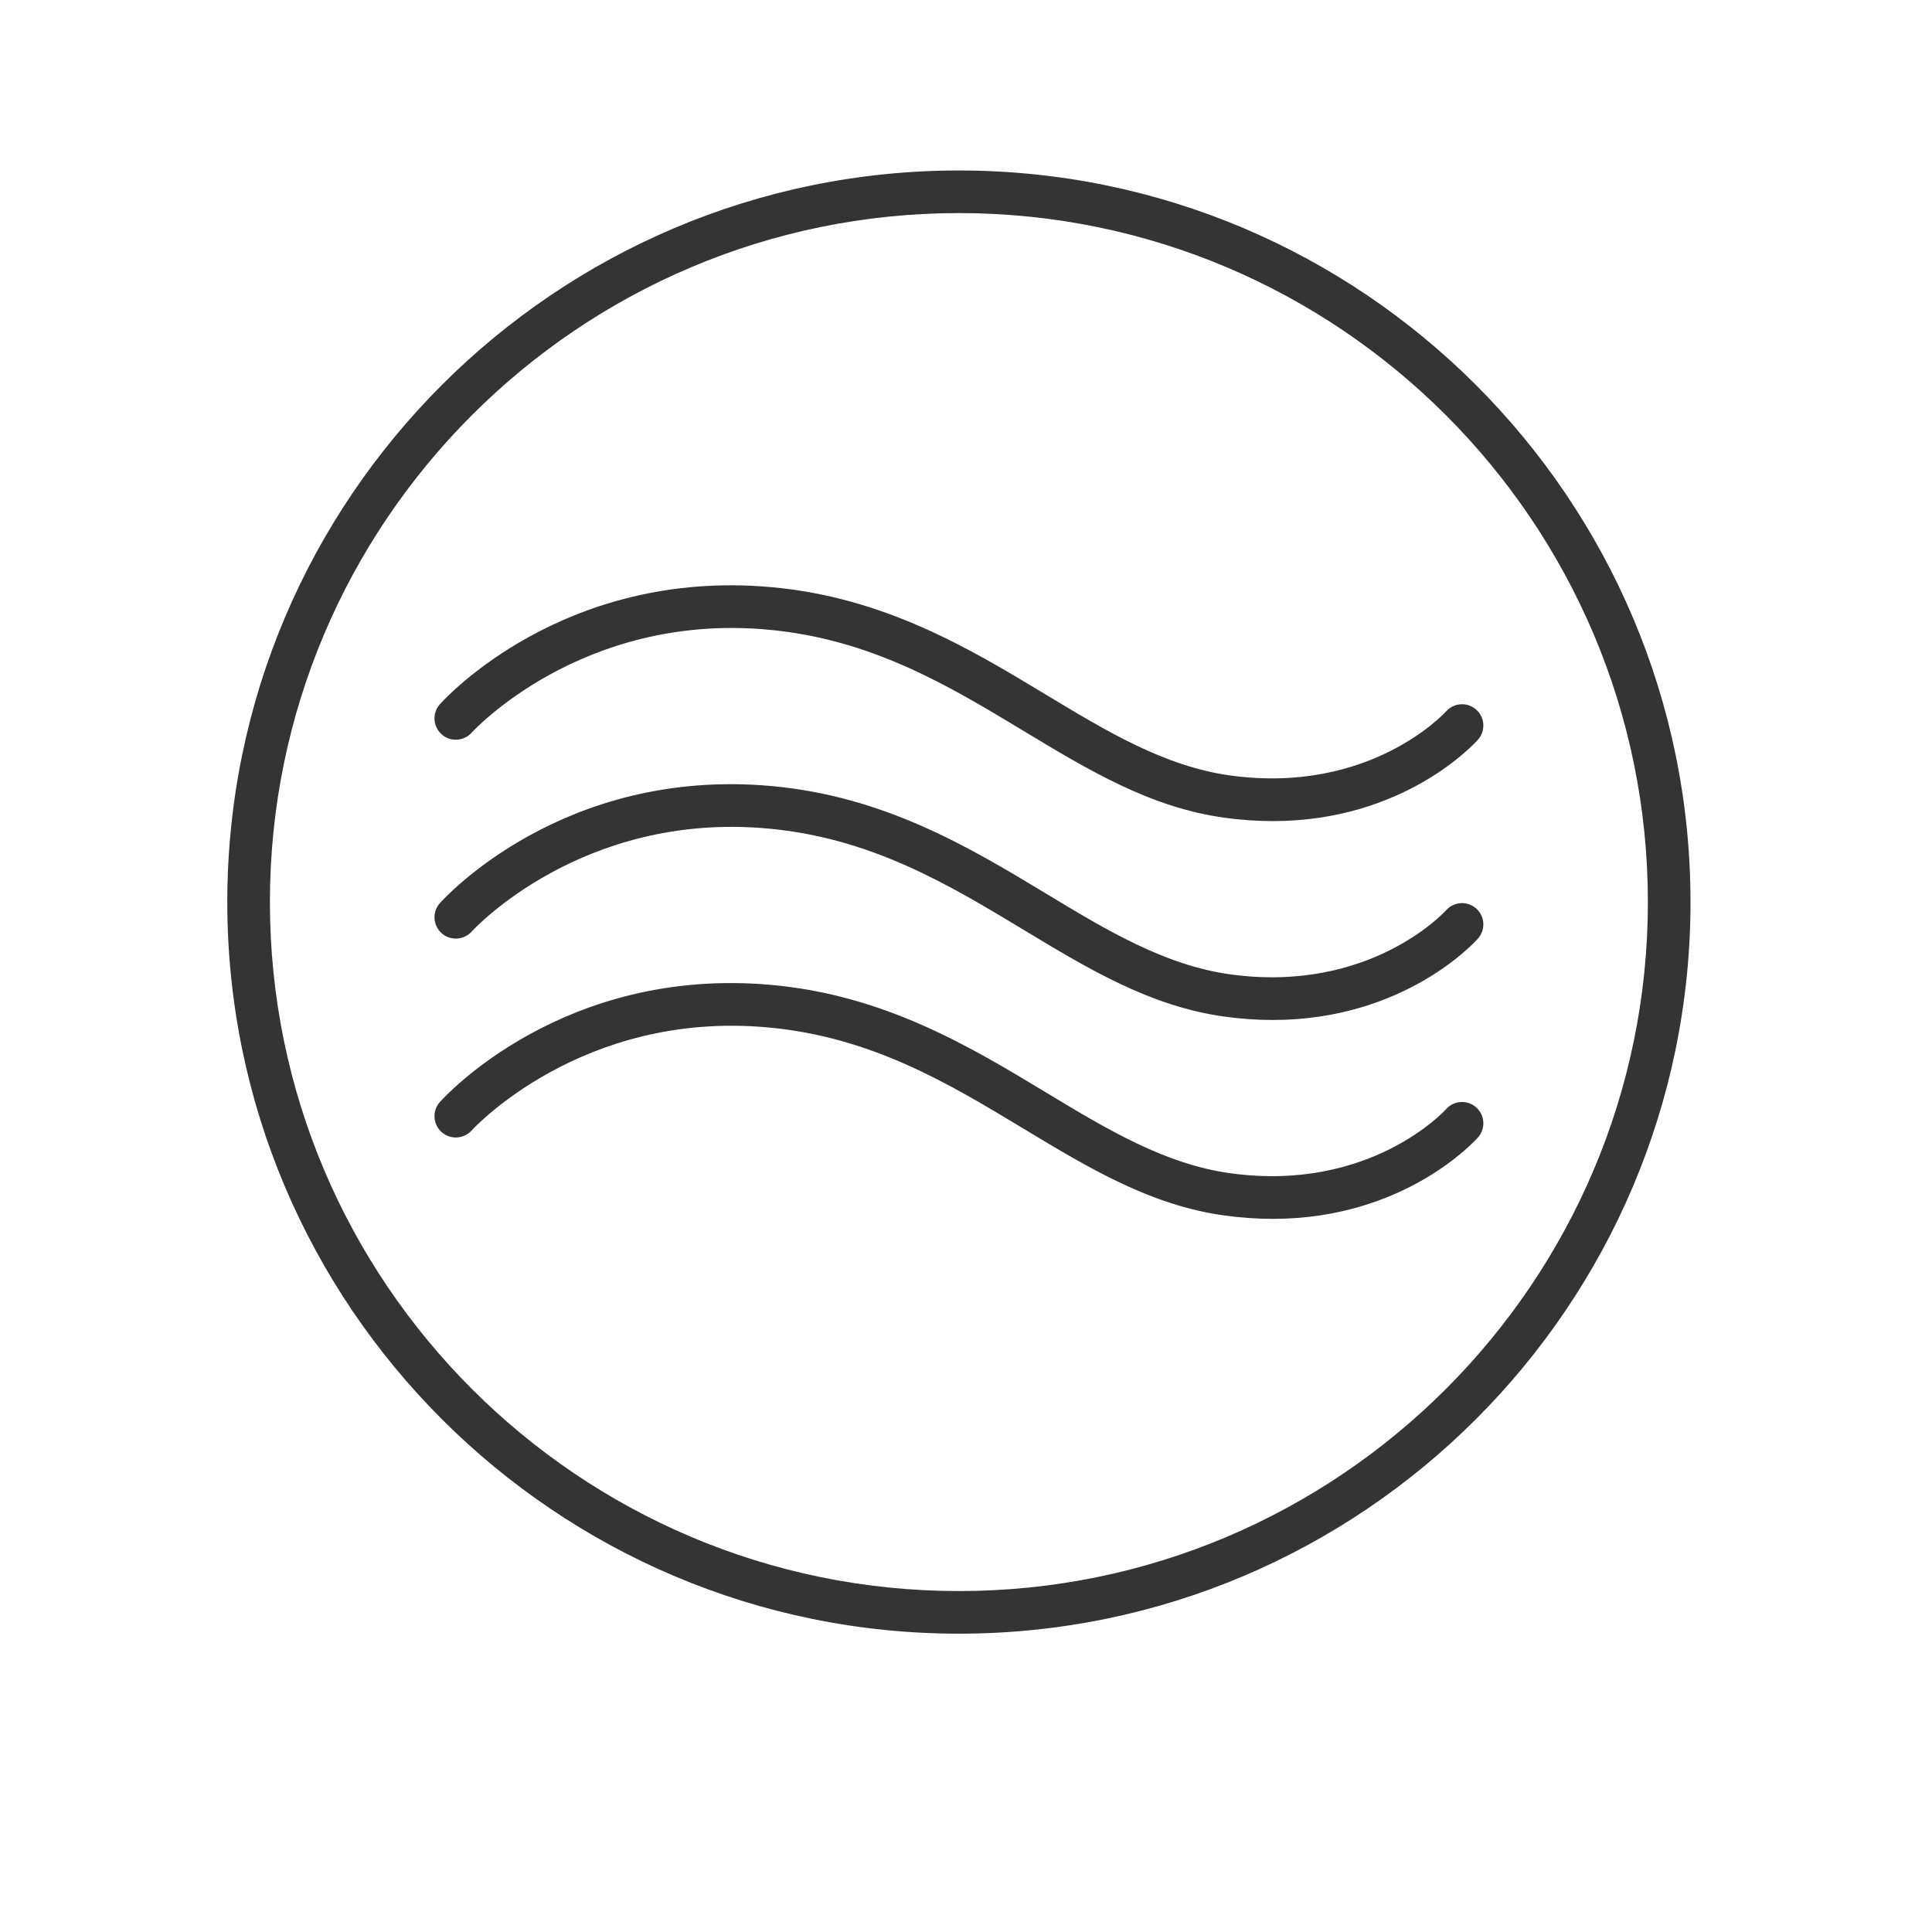 <?xml version="1.0" encoding="UTF-8"?>
<svg width="68px" height="68px" viewBox="0 0 68 68" version="1.1" xmlns="http://www.w3.org/2000/svg" xmlns:xlink="http://www.w3.org/1999/xlink">
    <!-- Generator: Sketch 51.3 (57544) - http://www.bohemiancoding.com/sketch -->
    <title>Icons/Features-Blk/icn_ergo-design_blk</title>
    <desc>Created with Sketch.</desc>
    <defs></defs>
    <g id="Icons/Features-Blk/icn_ergo-design_blk" stroke="none" stroke-width="1" fill="none" fill-rule="evenodd">
        <path d="M51.956,38.975 C52.266,39.249 52.295,39.723 52.02,40.034 C51.906,40.163 49.425,42.9 44.798,42.9 C44.257,42.9 43.686,42.863 43.087,42.78 C40.483,42.417 38.317,41.109 36.023,39.724 C33.384,38.131 30.656,36.484 27,36.159 C20.461,35.573 16.639,39.745 16.602,39.787 C16.324,40.095 15.85,40.121 15.543,39.845 C15.235,39.569 15.207,39.096 15.482,38.788 C15.656,38.593 19.826,34.012 27.133,34.664 C31.134,35.021 34.143,36.837 36.798,38.44 C38.956,39.744 40.995,40.974 43.294,41.293 C48.23,41.978 50.871,39.069 50.897,39.039 C51.171,38.73 51.644,38.7 51.956,38.975 M51.956,31.975 C52.266,32.249 52.295,32.723 52.02,33.034 C51.906,33.163 49.425,35.9 44.798,35.9 C44.257,35.9 43.686,35.863 43.087,35.78 C40.483,35.417 38.317,34.109 36.023,32.724 C33.384,31.131 30.656,29.484 27,29.159 C20.461,28.573 16.639,32.745 16.602,32.787 C16.324,33.093 15.85,33.121 15.543,32.845 C15.235,32.569 15.207,32.096 15.482,31.788 C15.656,31.593 19.826,27.012 27.133,27.664 C31.134,28.021 34.143,29.837 36.798,31.44 C38.956,32.744 40.995,33.974 43.294,34.293 C48.23,34.977 50.871,32.069 50.897,32.039 C51.171,31.73 51.644,31.701 51.956,31.975 M15.543,25.845 C15.235,25.569 15.207,25.096 15.482,24.787 C15.656,24.593 19.826,20.013 27.133,20.664 C31.134,21.021 34.143,22.837 36.798,24.44 C38.956,25.744 40.995,26.974 43.294,27.293 C48.23,27.976 50.871,25.069 50.897,25.039 C51.171,24.731 51.644,24.7 51.956,24.975 C52.266,25.249 52.295,25.723 52.02,26.034 C51.906,26.163 49.425,28.9 44.798,28.9 C44.257,28.9 43.686,28.863 43.087,28.78 C40.483,28.417 38.317,27.109 36.023,25.724 C33.384,24.131 30.656,22.484 27,22.159 C20.461,21.574 16.639,25.745 16.602,25.787 C16.324,26.094 15.85,26.12 15.543,25.845 M33.75,56 C20.379,56 9.5,45.121 9.5,31.75 C9.5,18.379 20.379,7.5 33.75,7.5 C47.122,7.5 58,18.379 58,31.75 C58,45.121 47.122,56 33.75,56 M33.75,6 C19.552,6 8,17.552 8,31.75 C8,45.949 19.552,57.5 33.75,57.5 C47.949,57.5 59.5,45.949 59.5,31.75 C59.5,17.552 47.949,6 33.75,6" id="Fill-1" fill="#343434"></path>
    </g>
</svg>